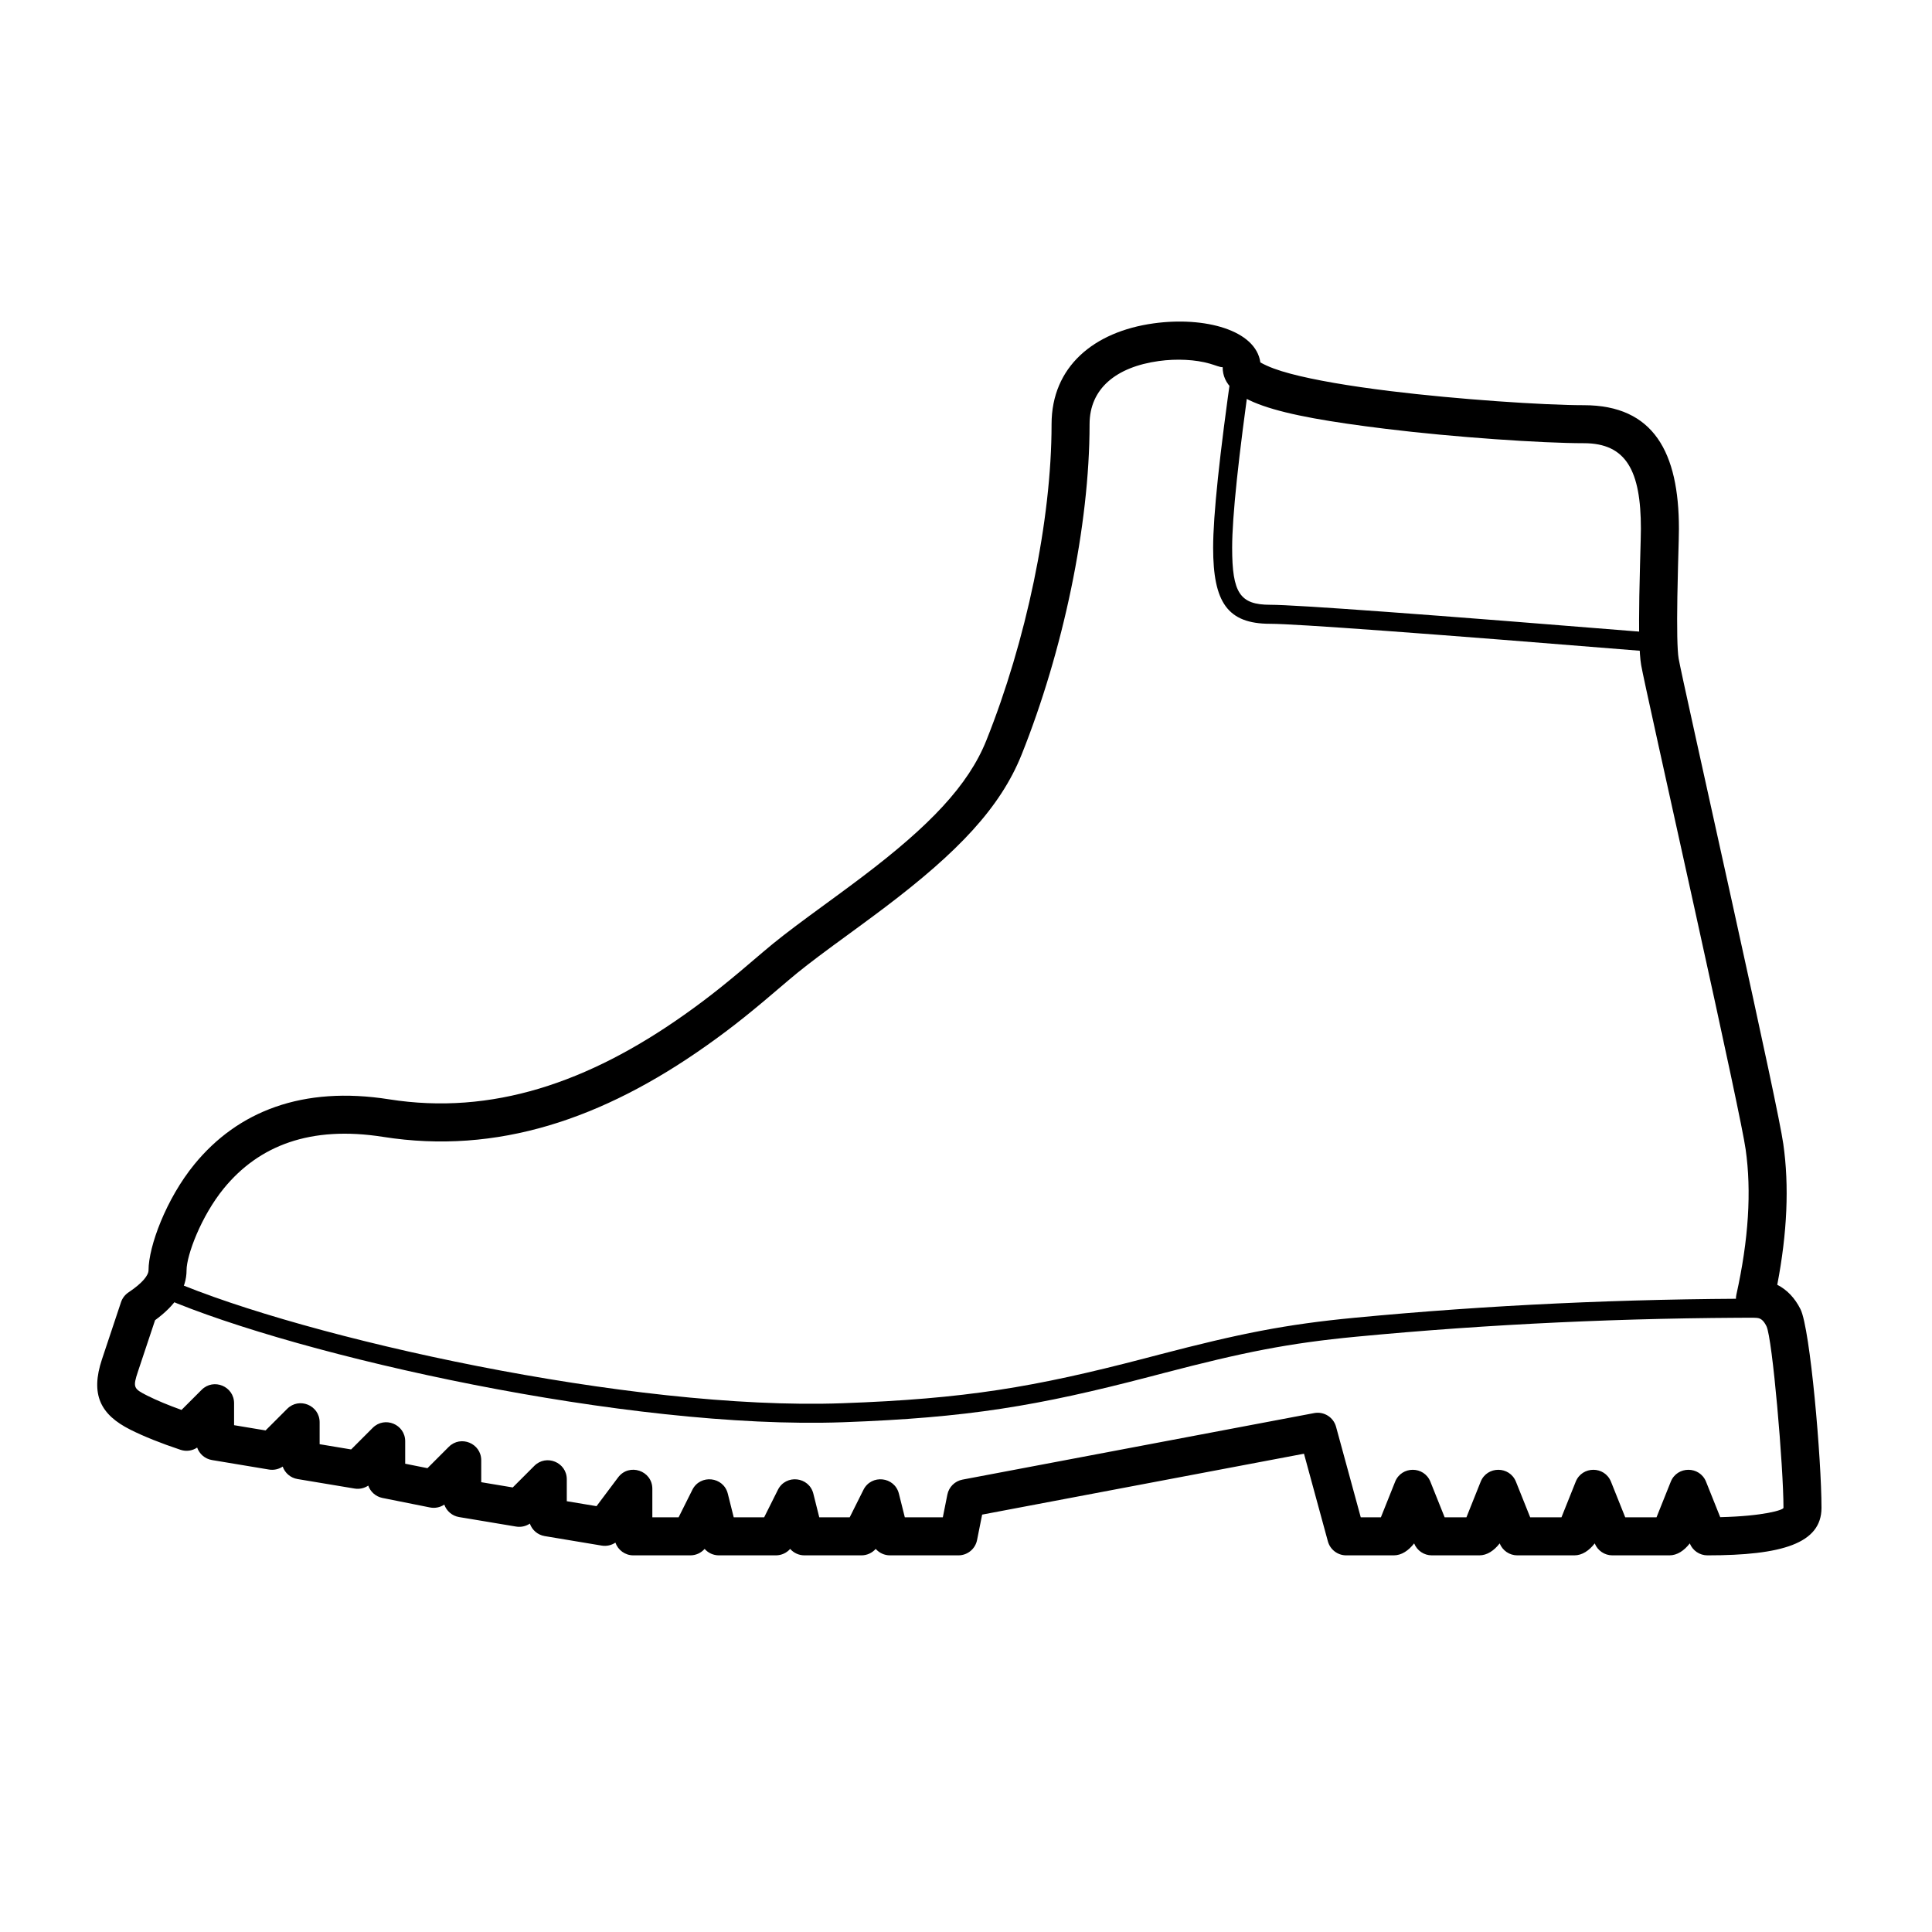 <?xml version="1.0" encoding="UTF-8"?>
<!-- Uploaded to: SVG Repo, www.svgrepo.com, Generator: SVG Repo Mixer Tools -->
<svg fill="#000000" width="800px" height="800px" version="1.1" viewBox="144 144 512 512" xmlns="http://www.w3.org/2000/svg">
 <g>
  <path d="m616.64 543.59c0-10.812-2.93-44.973-4.508-48.129-0.852-1.711-1.668-2.254-3.051-2.254-3.223 0-5.617-2.984-4.918-6.133 3.234-14.555 4.039-27.387 2.449-38.496-0.688-4.832-5.305-26.422-13.469-63.48-0.145-0.652-0.145-0.652-0.289-1.305-1.945-8.82-8.273-37.441-9.238-41.816-2.992-13.555-4.422-20.168-4.691-21.734-0.527-3.094-0.637-9.141-0.488-18.23 0.043-2.492 0.102-5.086 0.184-8.164 0.176-6.426 0.234-8.617 0.234-9.723 0-15.355-3.871-22.672-15.113-22.672-11.043 0-34.348-1.57-52.574-3.816-29.156-3.586-43.152-7.297-43.152-16.336-0.684 0.059-1.867-0.492-3.438-0.941-3.699-1.062-8.684-1.348-13.5-0.68-11.332 1.574-18.328 7.34-18.328 16.738 0 27-7.062 60.184-17.992 87.516-5.66 14.152-16.984 25.938-36.098 40.418-2.129 1.609-4.312 3.231-7.129 5.297-0.23 0.168-5.391 3.938-6.832 5-5.281 3.891-8.793 6.606-11.801 9.18-9.477 8.121-14.453 12.172-21.785 17.355-27.371 19.352-55.363 28.867-85.559 24.102-19.34-3.055-32.977 2.332-42.23 13.641-6.07 7.422-9.883 17.793-9.883 21.688 0 4.965-2.969 9.316-8.344 13.25-2.008 6.019-2.18 6.543-4.512 13.531-1.422 4.266-1.246 4.617 2.512 6.496 2.469 1.234 5.473 2.488 9.008 3.754l5.328-5.328c3.176-3.176 8.602-0.926 8.602 3.562v5.809l8.348 1.391 5.723-5.723c3.176-3.176 8.602-0.926 8.602 3.562v5.809l8.348 1.391 5.723-5.727c3.176-3.172 8.602-0.926 8.602 3.562v5.949l5.902 1.18 5.648-5.652c3.176-3.172 8.602-0.926 8.602 3.562v5.809l8.348 1.391 5.723-5.723c3.176-3.176 8.602-0.926 8.602 3.562v5.809l7.883 1.312 5.719-7.625c2.906-3.875 9.07-1.82 9.07 3.023v7.555h6.961l3.644-7.289c2.094-4.184 8.262-3.508 9.395 1.031l1.566 6.258h8.066l3.644-7.289c2.094-4.184 8.262-3.508 9.395 1.031l1.566 6.258h8.066l3.644-7.289c2.094-4.184 8.262-3.508 9.395 1.031l1.566 6.258h10.074l1.203-6.023c0.402-2.012 1.984-3.582 4.004-3.965l93.203-17.633c2.582-0.488 5.106 1.09 5.797 3.625l6.547 23.996h5.336l3.769-9.426c1.691-4.223 7.668-4.223 9.355 0l3.773 9.426h5.773l3.769-9.426c1.691-4.223 7.668-4.223 9.355 0l3.773 9.426h8.289l3.773-9.426c1.688-4.223 7.668-4.223 9.355 0l3.769 9.426h8.293l3.773-9.426c1.688-4.223 7.664-4.223 9.355 0l3.754 9.387c11.488-0.273 16.758-1.902 16.758-2.477zm-424.79-15.375c-5.25-1.75-9.664-3.516-13.254-5.312-8-3.996-10.68-9.355-7.566-18.691l5.039-15.117c0.355-1.062 1.051-1.977 1.984-2.598 3.781-2.519 5.312-4.566 5.312-5.883 0-6.258 4.637-18.871 12.16-28.066 11.492-14.047 28.684-20.836 51.602-17.215 27.18 4.289 52.746-4.398 78.172-22.375 7-4.953 11.797-8.852 21.047-16.781 3.238-2.773 6.914-5.613 12.383-9.641 1.457-1.074 6.629-4.856 6.848-5.016 2.777-2.035 4.922-3.625 7-5.203 17.754-13.445 28.039-24.152 32.828-36.125 10.477-26.195 17.273-58.129 17.273-83.773 0-15.27 11.234-24.527 27.016-26.719 13.535-1.879 27.113 1.758 28.316 10.348 2.18 1.215 4.699 2.113 8.027 3 6.402 1.695 15.453 3.246 26.367 4.59 17.832 2.195 40.73 3.742 51.34 3.742 18.539 0 25.188 12.559 25.188 32.746 0 1.262-0.059 3.606-0.238 9.984-0.078 3.051-0.137 5.613-0.176 8.07-0.137 8.328-0.035 14.156 0.344 16.367 0.223 1.309 1.703 8.148 4.598 21.258 0.965 4.375 7.293 32.992 9.238 41.82 0.145 0.652 0.145 0.652 0.289 1.305 8.309 37.707 12.859 58.988 13.605 64.223 1.59 11.125 1.047 23.57-1.598 37.328 2.574 1.297 4.668 3.5 6.156 6.473 2.59 5.184 5.566 39.934 5.566 52.637 0 9.445-10.488 12.594-30.227 12.594-2.059 0-3.914-1.254-4.68-3.168-1.484 1.914-3.336 3.168-5.398 3.168h-15.113c-2.059 0-3.91-1.254-4.676-3.168-1.488 1.914-3.34 3.168-5.398 3.168h-15.117c-2.059 0-3.91-1.254-4.676-3.168-1.484 1.914-3.34 3.168-5.398 3.168h-12.594c-2.062 0-3.914-1.254-4.68-3.168-1.484 1.914-3.34 3.168-5.398 3.168h-12.594c-2.273 0-4.266-1.52-4.863-3.711l-6.332-23.223-85.293 16.137-1.348 6.746c-0.469 2.356-2.539 4.051-4.941 4.051h-18.137c-1.484 0-2.848-0.648-3.781-1.707-0.941 1.07-2.312 1.707-3.777 1.707h-15.113c-1.484 0-2.848-0.648-3.781-1.707-0.941 1.07-2.312 1.707-3.777 1.707h-15.113c-1.484 0-2.848-0.648-3.777-1.707-0.945 1.07-2.312 1.707-3.781 1.707h-15.113c-2.199 0-4.066-1.406-4.754-3.371-1.051 0.703-2.344 0.996-3.633 0.785l-15.113-2.519c-1.855-0.312-3.332-1.609-3.926-3.305-1.059 0.707-2.356 0.996-3.633 0.785l-15.113-2.519c-1.855-0.309-3.332-1.609-3.926-3.301-1.102 0.734-2.465 1.016-3.789 0.754l-12.598-2.519c-1.785-0.359-3.191-1.633-3.766-3.273-1.055 0.707-2.352 0.996-3.629 0.781l-15.117-2.519c-1.855-0.309-3.332-1.605-3.926-3.301-1.055 0.707-2.352 0.996-3.629 0.785l-15.117-2.519c-1.855-0.312-3.332-1.609-3.926-3.305-1.277 0.859-2.898 1.094-4.394 0.594z"/>
  <path d="m470.56 240.94c-3.375 23.629-5.066 39.664-5.066 48.219 0 14.453 3.801 20.152 15.117 20.152 6.609 0 41.094 2.523 103.07 7.551l0.41-5.023c-62.293-5.051-96.66-7.566-103.48-7.566-8 0-10.078-3.113-10.078-15.113 0-8.238 1.672-24.109 5.012-47.504z"/>
  <path d="m187.41 487.96c35.988 15.426 123.16 34.977 179.93 32.949 33.082-1.18 51.691-4.328 81.301-12.051 1.871-0.488 1.871-0.488 3.734-0.977 21.137-5.516 33.016-7.926 51.145-9.652 35.184-3.352 71.211-5.027 108.08-5.027v-5.039c-37.023 0-73.211 1.684-108.56 5.051-18.445 1.758-30.562 4.215-51.938 9.793-1.863 0.488-1.863 0.488-3.731 0.977-29.281 7.637-47.543 10.727-80.211 11.891-55.957 2-142.42-17.395-177.77-32.543z"/>
 </g>
</svg>